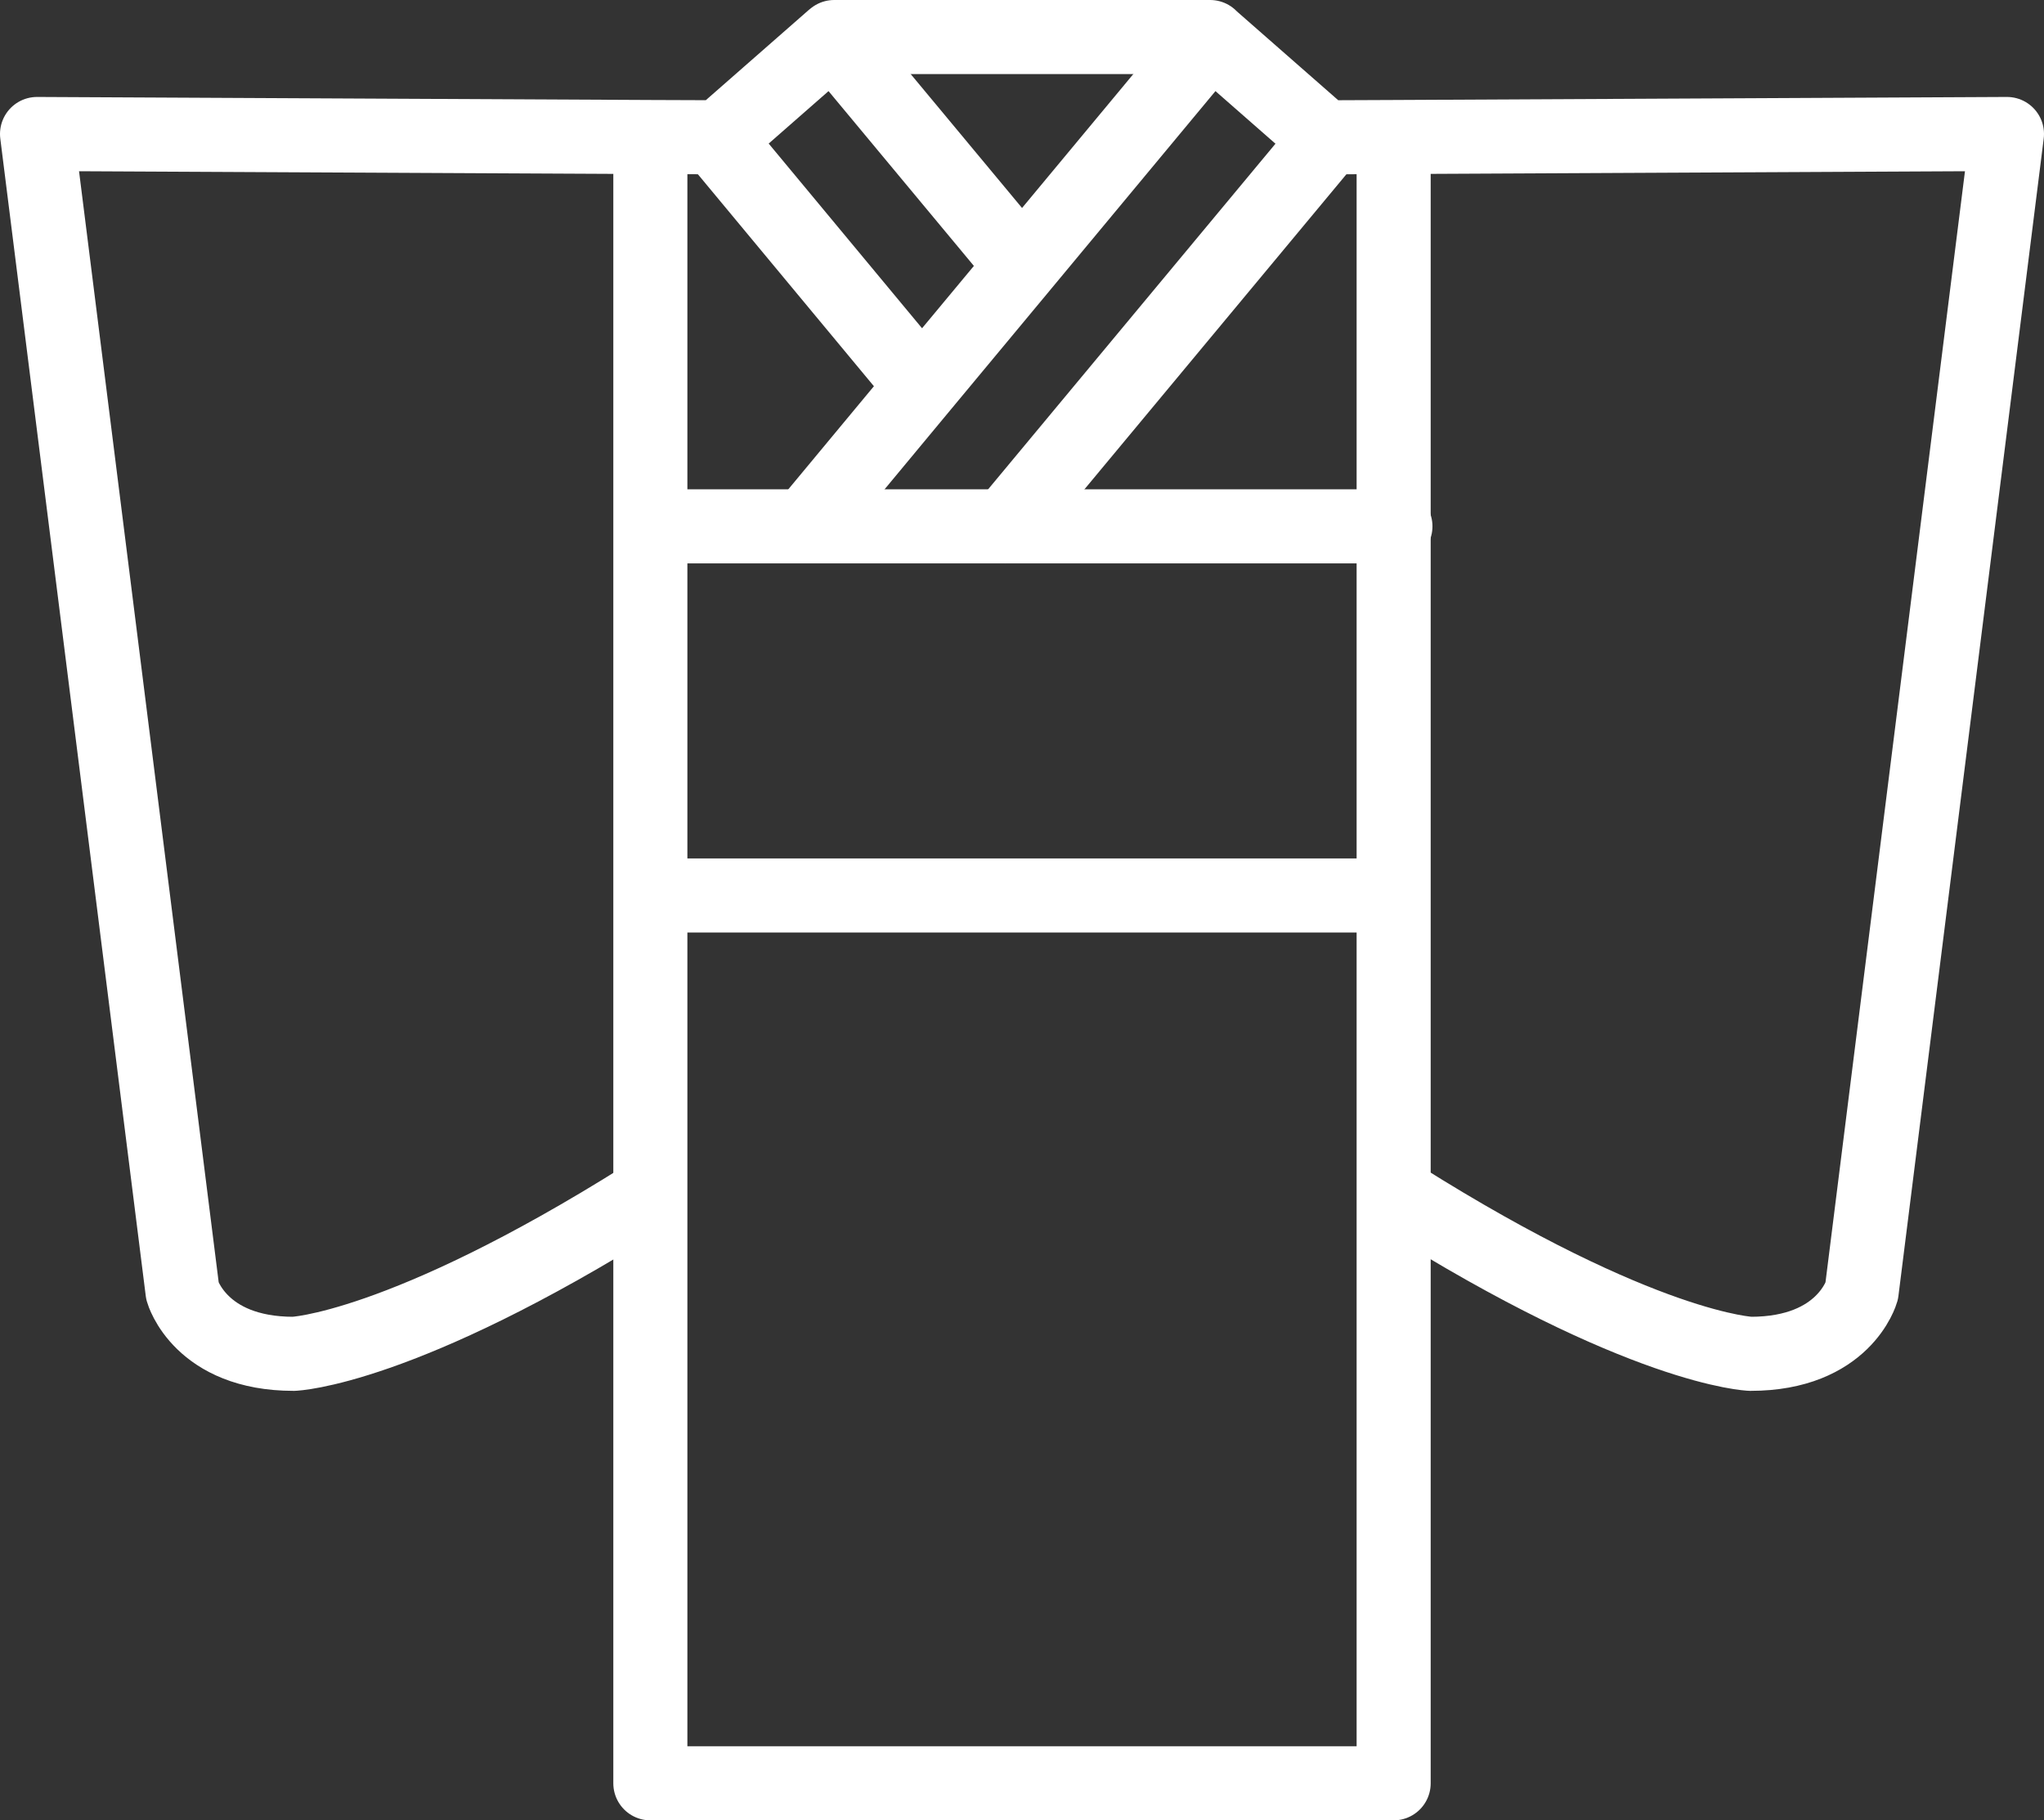 <svg id="Group_4181" data-name="Group 4181" xmlns="http://www.w3.org/2000/svg" xmlns:xlink="http://www.w3.org/1999/xlink" width="55.193" height="49.153" viewBox="0 0 55.193 49.153">
  <rect x="0" y="0" width="55.193" height="49.153" fill="#333333" stroke="none"/>
  <defs>
    <clipPath id="clip-path">
      <rect id="Rectangle_3335" data-name="Rectangle 3335" width="55.193" height="49.153" fill="none" stroke="#fff" stroke-width="1"/>
    </clipPath>
  </defs>
  <g id="Group_3685" data-name="Group 3685">
    <g id="Group_3684" data-name="Group 3684" clip-path="url(#clip-path)">
      <path id="Path_8067" data-name="Path 8067" d="M17.561,3.988V48.153H37.632V3.988" fill="none" stroke="#fff" stroke-linecap="round" stroke-linejoin="round" stroke-width="2"/>
    </g>
  </g>
  <line id="Line_279" data-name="Line 279" x2="5.269" y2="6.345" transform="translate(19.529 3.964)" fill="none" stroke="#fff" stroke-linecap="round" stroke-linejoin="round" stroke-width="2"/>
  <g id="Group_3687" data-name="Group 3687">
    <g id="Group_3686" data-name="Group 3686" clip-path="url(#clip-path)">
      <line id="Line_280" data-name="Line 280" x2="4.996" y2="6.008" transform="translate(22.532 1.088)" fill="none" stroke="#fff" stroke-linecap="round" stroke-linejoin="round" stroke-width="2"/>
    </g>
  </g>
  <path id="Path_8068" data-name="Path 8068" d="M17.842,14.212H37.68" fill="none" stroke="#fff" stroke-linecap="round" stroke-linejoin="round" stroke-width="2"/>
  <line id="Line_281" data-name="Line 281" x2="19.581" transform="translate(17.77 24.179)" fill="none" stroke="#fff" stroke-linecap="round" stroke-linejoin="round" stroke-width="2"/>
  <g id="Group_3689" data-name="Group 3689">
    <g id="Group_3688" data-name="Group 3688" clip-path="url(#clip-path)">
      <path id="Path_8069" data-name="Path 8069" d="M37.825,32.339c6.546,4.12,9.445,4.217,9.445,4.217,2.529,0,3-1.687,3-1.687L54.193,3.618,37.632,3.7l-1.871.008L32.708,1.032,32.677,1H22.525l-.04.032L19.433,3.707,17.561,3.7,1,3.618,4.928,34.869s.474,1.687,3,1.687c0,0,2.9-.1,9.453-4.217" fill="none" stroke="#fff" stroke-linecap="round" stroke-linejoin="round" stroke-width="2"/>
      <line id="Line_282" data-name="Line 282" x1="8.521" y2="10.248" transform="translate(27.151 3.964)" fill="none" stroke="#fff" stroke-linecap="round" stroke-linejoin="round" stroke-width="2"/>
      <path id="Path_8070" data-name="Path 8070" d="M32.7,1.04,27.608,7.168l-2.691,3.237L21.849,14.1" fill="none" stroke="#fff" stroke-linecap="round" stroke-linejoin="round" stroke-width="2"/>
    </g>
  </g>
</svg>
